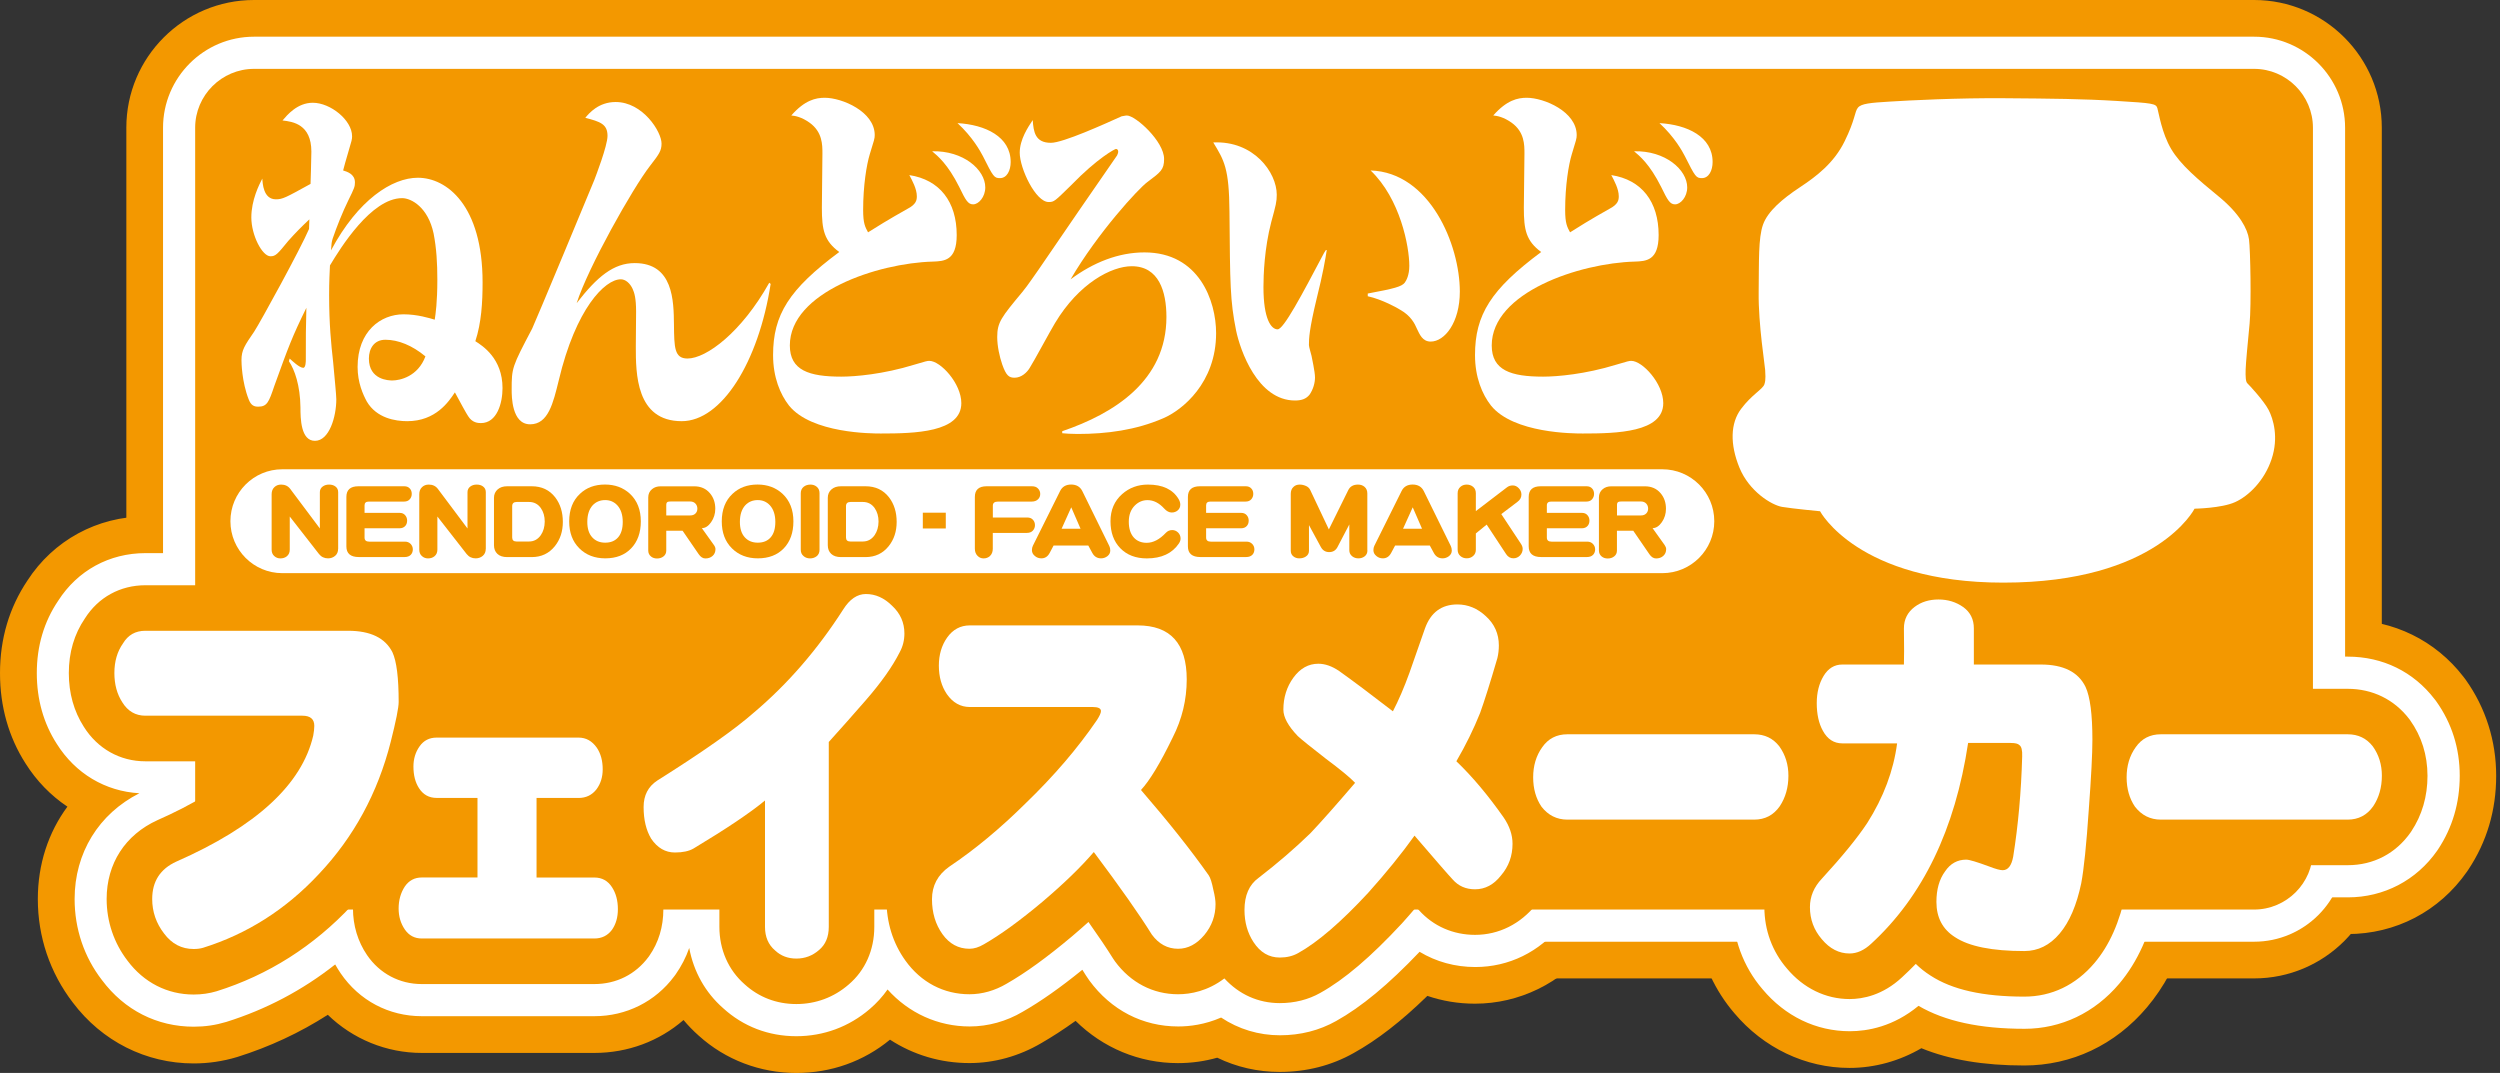 <svg width="233" height="100" viewBox="0 0 233 100" fill="none" xmlns="http://www.w3.org/2000/svg">
<rect x="0" y="0" width="233" height="100" fill="#333333" stroke="none"/>
<g clip-path="url(#clip0_3706_3047)">
<path d="M162.943 51.047C162.943 54.066 160.476 56.534 157.461 56.534H23.68C20.665 56.534 18.193 54.066 18.193 51.047V11.906C18.193 8.886 20.661 6.418 23.68 6.418H157.465C160.48 6.418 162.948 8.886 162.948 11.906V51.047H162.943Z" fill="#F39800"/>
<path d="M215.566 79.283C215.566 82.303 213.098 84.77 210.083 84.77H23.677C20.661 84.77 18.189 82.303 18.189 79.283V11.906C18.189 8.886 20.657 6.418 23.677 6.418H210.083C213.098 6.418 215.566 8.886 215.566 11.906V79.283Z" fill="#F39800"/>
<path d="M210.083 91.188H23.677C17.115 91.188 11.775 85.849 11.775 79.283V11.905C11.771 5.339 17.11 0 23.677 0H210.083C216.645 0 221.984 5.339 221.984 11.905V79.283C221.984 85.849 216.645 91.188 210.083 91.188ZM24.608 78.356H209.147V12.837H24.608V78.356Z" fill="#F39800"/>
<path d="M224.612 67.108C224.581 67.064 224.551 67.025 224.52 66.986C223.132 65.184 221.104 64.197 218.807 64.197H201.397C200.527 64.197 199.704 64.34 198.938 64.614C198.769 63.679 198.525 62.878 198.199 62.182C197.389 60.511 195.274 57.704 190.214 57.704H188.16C187.938 55.885 187.011 54.301 185.458 53.153C184.074 52.165 182.42 51.643 180.675 51.643C178.891 51.643 177.247 52.174 175.911 53.175C174.414 54.297 173.496 55.868 173.265 57.7H171.711C169.479 57.7 167.517 58.836 166.329 60.816C165.689 61.877 165.302 63.074 165.154 64.375C164.619 64.253 164.066 64.192 163.492 64.192H146.082C144.937 64.192 143.871 64.445 142.923 64.906C143.14 64.197 143.379 63.405 143.636 62.526C143.654 62.456 143.675 62.391 143.688 62.321C143.854 61.625 143.936 60.898 143.936 60.163C143.936 57.87 143.04 55.842 141.382 54.332C139.811 52.865 137.892 52.091 135.83 52.091C132.57 52.091 129.951 53.975 128.793 57.182C128.519 57.978 128.241 58.779 127.958 59.58C127.723 59.406 127.492 59.245 127.279 59.088C127.249 59.066 127.218 59.044 127.188 59.027C125.804 58.092 124.346 57.622 122.867 57.622C120.591 57.622 118.55 58.696 117.119 60.65C115.952 62.247 115.365 64.097 115.365 66.146C115.365 68.008 116.192 69.775 117.889 71.546C117.95 71.611 118.015 71.672 118.08 71.733C118.35 71.981 118.833 72.399 120.208 73.474C119.795 73.935 119.425 74.335 119.112 74.666C117.958 75.78 116.675 76.894 115.3 77.986C114.242 76.546 113.033 74.997 111.666 73.343C112.114 72.56 112.584 71.664 113.072 70.654C114.247 68.344 114.843 65.872 114.843 63.313C114.843 57.587 111.466 54.032 106.031 54.032H90.383C89.256 54.032 88.199 54.293 87.25 54.789C86.92 54.297 86.537 53.831 86.084 53.401C84.557 51.908 82.69 51.121 80.693 51.121C79.366 51.121 76.859 51.564 75.001 54.515C72.847 57.874 70.336 60.776 67.543 63.144C67.521 63.165 67.495 63.183 67.473 63.205C66.002 64.506 63.435 66.325 59.819 68.626C59.623 68.148 59.397 67.682 59.097 67.238C57.852 65.467 56.012 64.488 53.923 64.488H41.391C41.334 62.034 41.038 60.324 40.447 59.036C40.425 58.988 40.403 58.94 40.377 58.897C39.563 57.269 37.448 54.545 32.453 54.545H13.55C11.205 54.545 9.16 55.668 7.915 57.635C6.919 59.092 6.414 60.807 6.414 62.73C6.414 64.606 6.884 66.285 7.811 67.734C9.095 69.779 11.183 70.954 13.546 70.954H23.158C21.039 73.278 17.628 75.136 14.677 76.437C11.666 77.808 9.939 80.484 9.939 83.787C9.939 85.897 10.626 87.907 11.893 89.548C13.407 91.571 15.596 92.69 18.045 92.69C18.794 92.69 19.499 92.59 20.186 92.385C24.995 90.879 29.237 88.186 32.784 84.392C32.831 84.339 32.879 84.283 32.927 84.231C32.919 84.379 32.897 84.518 32.897 84.67C32.897 86.254 33.349 87.755 34.211 89.017C35.382 90.732 37.239 91.715 39.302 91.715H55.389C57.434 91.715 59.232 90.819 60.441 89.187C60.463 89.156 60.485 89.126 60.507 89.096C61.381 87.847 61.825 86.38 61.825 84.735C61.825 84.344 61.799 83.961 61.751 83.587C62.125 83.647 62.504 83.691 62.895 83.691C64.405 83.691 65.72 83.365 66.829 82.708C66.903 82.664 66.973 82.621 67.047 82.577V86.376C67.047 88.508 67.882 90.41 69.405 91.741C70.724 92.942 72.382 93.577 74.214 93.577C76.037 93.577 77.721 92.951 79.096 91.758C80.636 90.449 81.485 88.538 81.485 86.38V70.776C82.29 69.875 83.082 68.975 83.865 68.078C84.17 67.726 84.448 67.386 84.722 67.047C84.731 67.06 84.74 67.077 84.748 67.09C86.106 69.053 88.108 70.132 90.388 70.132H94.304C93.76 70.702 93.195 71.272 92.607 71.842C90.436 73.992 88.251 75.806 86.11 77.242C86.084 77.26 86.054 77.281 86.028 77.299C83.826 78.848 82.616 81.159 82.616 83.8C82.616 85.962 83.208 87.886 84.383 89.526C85.832 91.55 87.951 92.664 90.353 92.664C91.545 92.664 92.725 92.324 93.804 91.689C95.588 90.671 97.581 89.226 99.917 87.263C100.453 86.807 100.962 86.363 101.445 85.928C102.393 87.268 103.159 88.408 103.734 89.33C103.79 89.426 103.855 89.517 103.921 89.605C105.37 91.576 107.454 92.664 109.795 92.664C110.97 92.664 112.558 92.368 114.112 91.189C115.474 92.672 117.262 93.49 119.277 93.49C120.661 93.49 121.936 93.168 123.054 92.537C125.282 91.297 127.753 89.195 130.66 86.062C131.117 85.553 131.561 85.049 131.987 84.544C132.105 84.674 132.188 84.766 132.257 84.84C133.589 86.319 135.438 87.129 137.475 87.129C139.689 87.129 141.708 86.119 143.175 84.287C144.093 83.195 144.707 81.924 145.002 80.549C145.355 80.602 145.712 80.636 146.077 80.636H163.487C164.258 80.636 164.993 80.51 165.685 80.293C164.867 81.576 164.44 83.021 164.44 84.548C164.44 86.694 165.18 88.686 166.538 90.262C168.074 92.098 170.149 93.112 172.382 93.112C173.617 93.112 175.475 92.755 177.268 91.084C177.708 90.679 178.134 90.262 178.552 89.835C178.957 90.236 179.414 90.597 179.918 90.919C181.942 92.242 184.805 92.885 188.669 92.885C191.21 92.885 193.469 91.802 195.205 89.752C196.597 88.103 197.559 85.954 198.146 83.112C198.29 82.351 198.429 81.337 198.56 80.058C199.439 80.432 200.392 80.636 201.397 80.636H218.807C221.209 80.636 223.289 79.548 224.673 77.573C224.69 77.547 224.712 77.516 224.729 77.49C225.734 75.976 226.243 74.231 226.243 72.299C226.239 70.367 225.691 68.622 224.612 67.108ZM171.002 73.496C170.941 73.604 170.872 73.718 170.806 73.826C170.824 73.709 170.833 73.587 170.846 73.469C170.902 73.478 170.95 73.491 171.002 73.496Z" fill="#F39800"/>
<path d="M74.218 100C70.832 100 67.608 98.769 65.132 96.532C64.614 96.075 64.136 95.583 63.705 95.066C61.433 97.037 58.518 98.133 55.394 98.133H39.311C36.008 98.133 32.879 96.837 30.551 94.578C27.941 96.254 25.116 97.568 22.11 98.512C20.769 98.916 19.425 99.112 18.05 99.112C13.607 99.112 9.504 97.045 6.784 93.434C4.652 90.649 3.525 87.316 3.525 83.791C3.525 80.549 4.504 77.586 6.283 75.18C4.743 74.153 3.407 72.786 2.376 71.146C0.814 68.709 0 65.859 0 62.734C0 59.536 0.862 56.634 2.554 54.11C4.974 50.363 9.073 48.131 13.55 48.131H32.453C38.623 48.131 43.601 51.007 46.116 56.025C46.156 56.103 46.212 56.22 46.269 56.338C46.521 56.895 46.743 57.474 46.93 58.078H53.927C56.473 58.078 58.875 58.818 60.92 60.184C62.082 59.353 62.791 58.788 63.222 58.405C63.243 58.383 63.304 58.331 63.326 58.313C63.37 58.274 63.357 58.283 63.4 58.248C65.707 56.299 67.795 53.875 69.601 51.055C72.129 47.035 76.185 44.706 80.697 44.706C83.787 44.706 86.767 45.746 89.252 47.666C89.626 47.635 90.005 47.618 90.388 47.618H106.035C110.726 47.618 114.677 49.384 117.38 52.391C119.621 51.369 122.175 50.977 124.694 51.329C127.266 47.752 131.265 45.673 135.83 45.673C139.48 45.673 142.992 47.069 145.729 49.611C148.118 51.795 149.65 54.636 150.163 57.774H160.668C160.72 57.682 160.772 57.595 160.824 57.504C162.634 54.484 165.485 52.409 168.752 51.625C169.605 50.259 170.715 49.041 172.051 48.04C174.509 46.195 177.49 45.22 180.671 45.22C183.761 45.22 186.702 46.156 189.178 47.922C189.208 47.944 189.239 47.966 189.265 47.987C190.575 48.953 191.667 50.115 192.52 51.421C197.041 51.982 200.748 54.214 203.059 57.774H218.789C223.063 57.774 226.996 59.702 229.585 63.065C229.651 63.148 229.725 63.248 229.803 63.352C231.665 65.963 232.644 69.048 232.644 72.299C232.644 75.515 231.774 78.456 230.055 81.041L229.92 81.241C227.336 84.94 223.28 87.055 218.789 87.055H203.734C202.894 89.744 201.693 91.998 200.087 93.895C197.137 97.385 193.077 99.304 188.652 99.304C184.879 99.304 181.715 98.773 179.074 97.694C177.029 98.886 174.723 99.53 172.368 99.53C168.274 99.53 164.362 97.668 161.629 94.413C159.836 92.32 158.666 89.77 158.218 87.05H149.101C148.801 87.498 148.479 87.934 148.131 88.351C145.464 91.65 141.578 93.543 137.466 93.543C135.921 93.543 134.428 93.294 133.032 92.816C130.582 95.2 128.358 96.924 126.165 98.142C124.098 99.308 121.77 99.904 119.268 99.904C117.21 99.904 115.234 99.447 113.446 98.577C112.267 98.912 111.04 99.082 109.786 99.082C106.179 99.082 102.802 97.668 100.244 95.144C99.117 95.953 98.046 96.645 97.024 97.233C94.965 98.438 92.659 99.078 90.349 99.078C87.664 99.078 85.123 98.312 82.947 96.897C80.497 98.916 77.473 100 74.218 100ZM67.051 76.167C68.135 76.167 69.222 76.442 70.201 76.994C72.216 78.134 73.469 80.266 73.469 82.581V86.38C73.469 86.772 73.587 86.872 73.635 86.915C73.67 86.946 73.704 86.976 73.735 87.007C73.831 87.094 73.935 87.163 74.218 87.163C74.492 87.163 74.688 87.089 74.892 86.915C75.049 86.78 75.066 86.528 75.066 86.385V70.78C75.066 69.201 75.65 67.678 76.698 66.503C77.486 65.624 78.256 64.745 79.017 63.87C79.274 63.574 79.501 63.296 79.727 63.017C80.928 61.538 82.729 60.668 84.622 60.641C83.556 60.163 82.612 59.393 81.92 58.357C81.846 58.244 81.763 58.148 81.676 58.065C81.65 58.039 81.624 58.017 81.598 57.991C81.158 57.561 80.854 57.539 80.715 57.535C80.728 57.552 80.606 57.656 80.432 57.931C77.912 61.86 74.992 65.241 71.72 68.013C71.707 68.022 71.698 68.03 71.69 68.039C69.988 69.544 67.225 71.516 63.265 74.04C61.66 75.062 59.688 75.319 57.874 74.744C56.059 74.17 54.597 72.817 53.879 71.059C53.853 70.993 53.831 70.946 53.814 70.911H41.391C37.905 70.911 35.055 68.13 34.977 64.645C34.925 62.495 34.663 61.816 34.611 61.703C34.546 61.577 34.241 60.968 32.457 60.968H13.55C13.455 60.968 13.411 60.981 13.407 60.985C13.407 60.985 13.381 61.007 13.337 61.077C13.298 61.138 13.259 61.198 13.215 61.259C13.05 61.499 12.832 61.916 12.832 62.739C12.832 63.583 13.05 64.018 13.211 64.27C13.381 64.545 13.441 64.545 13.546 64.545H23.158C25.7 64.545 28.001 66.046 29.028 68.37C30.055 70.693 29.616 73.404 27.906 75.284C25.534 77.886 21.957 80.253 17.266 82.32C16.614 82.616 16.357 83.012 16.357 83.795C16.357 84.478 16.57 85.114 16.975 85.64C16.992 85.666 17.014 85.688 17.032 85.714C17.423 86.237 17.762 86.284 18.045 86.284C18.206 86.284 18.285 86.267 18.332 86.254C21.983 85.109 25.273 83.025 28.041 80.079C28.119 79.988 28.197 79.901 28.28 79.818C30.129 77.877 32.997 77.29 35.464 78.352C37.927 79.413 39.476 81.894 39.337 84.574C39.333 84.657 39.328 84.74 39.319 84.822C39.333 85.005 39.376 85.17 39.45 85.31H55.32C55.359 85.218 55.407 85.053 55.407 84.748C55.407 84.644 55.398 84.535 55.385 84.418C55.128 82.403 55.837 80.384 57.304 78.978C58.766 77.573 60.807 76.942 62.813 77.277C62.856 77.286 62.9 77.29 62.948 77.294C63.374 77.294 63.548 77.207 63.548 77.207L63.714 77.107C64.745 76.476 65.898 76.167 67.051 76.167ZM114.112 84.774C115.852 84.774 117.584 85.479 118.842 86.854C119.046 87.076 119.142 87.076 119.281 87.076C119.547 87.076 119.76 87.033 119.908 86.95C121.535 86.045 123.546 84.296 125.926 81.737C126.335 81.28 126.731 80.832 127.114 80.384C128.315 78.974 130.064 78.156 131.918 78.134C131.944 78.134 131.97 78.134 131.996 78.134C133.819 78.134 135.555 78.909 136.774 80.266L136.965 80.475C136.987 80.497 137.009 80.523 137.031 80.545C137.109 80.632 137.209 80.715 137.483 80.715C137.596 80.715 137.827 80.715 138.175 80.279C138.205 80.24 138.24 80.201 138.271 80.162C138.506 79.883 138.658 79.566 138.736 79.2C139.446 75.902 142.592 73.713 145.929 74.201C145.986 74.209 146.042 74.218 146.099 74.222H163.492C163.544 74.222 163.635 74.218 163.766 74.174C163.975 74.109 164.183 74.057 164.392 74.013C164.384 73.67 164.401 73.317 164.449 72.965L164.475 72.717C164.553 72.046 164.74 71.398 165.015 70.793C164.588 70.785 164.162 70.732 163.74 70.637C163.666 70.619 163.583 70.611 163.487 70.611H146.077C145.934 70.611 145.816 70.632 145.725 70.676C143.427 71.794 140.686 71.442 138.745 69.779C136.804 68.117 136.034 65.463 136.783 63.022C136.987 62.352 137.209 61.612 137.453 60.789C137.496 60.594 137.518 60.38 137.518 60.158C137.518 59.684 137.387 59.371 137.061 59.079C137.039 59.062 137.018 59.04 137 59.023C136.513 58.566 136.117 58.509 135.83 58.509C135.473 58.509 135.138 58.509 134.833 59.358C134.581 60.084 134.298 60.898 134.015 61.708C133.345 63.622 131.805 65.106 129.868 65.711C127.927 66.316 125.821 65.968 124.181 64.771L123.546 64.314C123.428 64.236 123.102 64.04 122.862 64.04C122.758 64.04 122.588 64.04 122.297 64.44C121.94 64.928 121.779 65.459 121.779 66.146C121.788 66.146 121.914 66.468 122.471 67.06C122.632 67.203 123.067 67.573 124.168 68.435C125.565 69.531 126.448 71.159 126.6 72.93C126.757 74.701 126.169 76.454 124.982 77.777C124.525 78.287 124.12 78.726 123.772 79.096C123.707 79.161 123.641 79.231 123.576 79.292C122.301 80.527 120.856 81.785 119.281 83.029C117.915 84.113 116.17 84.592 114.442 84.357C112.715 84.126 111.157 83.199 110.126 81.794C109.125 80.432 107.981 78.97 106.719 77.438C105.017 75.38 104.774 72.482 106.101 70.162C106.471 69.514 106.875 68.739 107.297 67.865C107.315 67.826 107.337 67.787 107.354 67.752C108.068 66.35 108.429 64.858 108.429 63.322C108.429 60.459 107.21 60.459 106.031 60.459H90.383C90.314 60.459 90.257 60.467 90.235 60.48C89.317 60.964 88.329 61.198 87.355 61.216C88.443 61.703 89.387 62.491 90.066 63.509C90.07 63.513 90.07 63.518 90.074 63.522C90.235 63.731 90.305 63.731 90.388 63.731H94.304C96.871 63.731 99.186 65.258 100.2 67.617C101.214 69.975 100.727 72.708 98.96 74.566C98.359 75.201 97.724 75.841 97.067 76.476C94.665 78.852 92.163 80.928 89.687 82.59C89.156 82.964 89.039 83.356 89.039 83.817C89.039 84.892 89.365 85.471 89.609 85.814C89.931 86.267 90.17 86.267 90.362 86.267C90.37 86.267 90.44 86.245 90.544 86.184C90.57 86.171 90.597 86.154 90.623 86.136C92.072 85.31 93.76 84.074 95.796 82.368C96.258 81.977 96.719 81.572 97.154 81.18C98.516 79.953 100.335 79.366 102.158 79.57C103.982 79.77 105.631 80.745 106.688 82.237C107.685 83.647 108.511 84.874 109.147 85.893C109.438 86.267 109.656 86.267 109.799 86.267C109.952 86.267 110.074 86.219 110.23 86.102C111.383 85.205 112.75 84.774 114.112 84.774ZM172.103 80.097C172.142 81.359 171.812 82.629 171.102 83.743C170.933 84.004 170.859 84.257 170.859 84.552C170.859 85.149 171.041 85.662 171.402 86.08C171.424 86.106 171.442 86.128 171.463 86.154C171.92 86.702 172.268 86.702 172.382 86.702C172.499 86.702 172.686 86.589 172.886 86.402C173.274 86.045 173.609 85.719 173.931 85.384C175.119 84.152 176.755 83.443 178.469 83.421C180.171 83.365 181.833 84.065 183.056 85.266C183.143 85.349 183.247 85.431 183.369 85.51C183.852 85.823 185.214 86.467 188.669 86.467C189.139 86.467 189.665 86.363 190.305 85.606C190.984 84.8 191.489 83.573 191.854 81.855C191.928 81.454 192.041 80.71 192.176 79.4C192.385 77.373 193.542 75.567 195.296 74.531C197.05 73.496 199.195 73.352 201.07 74.153C201.179 74.201 201.279 74.218 201.397 74.218H218.807C219.09 74.218 219.22 74.17 219.412 73.896C219.573 73.652 219.825 73.174 219.825 72.299C219.825 71.707 219.69 71.255 219.39 70.832C219.29 70.706 219.151 70.606 218.807 70.606H201.397C201.275 70.606 201.175 70.619 201.084 70.654C199.312 71.281 197.354 71.102 195.727 70.162C194.099 69.222 192.968 67.612 192.629 65.763C192.533 65.228 192.429 64.975 192.389 64.893C192.302 64.71 192.011 64.109 190.218 64.109H188.164C184.922 64.109 182.19 61.69 181.794 58.474C181.789 58.44 181.763 58.396 181.689 58.335C181.119 57.961 180.205 57.974 179.77 58.3C179.653 58.387 179.648 58.409 179.64 58.496C179.235 61.703 176.507 64.109 173.274 64.109H171.838C171.838 64.109 171.838 64.114 171.833 64.114C171.677 64.375 171.581 64.693 171.533 65.089C171.455 65.776 171.268 66.438 170.985 67.051C171.246 67.055 171.511 67.077 171.772 67.116C171.838 67.125 171.933 67.142 172.02 67.156C174.022 67.478 175.763 68.726 176.702 70.532C177.69 72.434 177.664 74.701 176.633 76.576C176.55 76.724 176.463 76.872 176.372 77.02C175.423 78.652 173.848 79.731 172.103 80.097Z" fill="#F39800"/>
<path d="M215.566 79.283C215.566 82.303 213.098 84.77 210.083 84.77H23.677C20.661 84.77 18.189 82.303 18.189 79.283V11.905C18.189 8.885 20.657 6.418 23.677 6.418H210.083C213.098 6.418 215.566 8.885 215.566 11.905V79.283Z" fill="#F39800"/>
<path d="M210.082 87.768H23.676C18.998 87.768 15.195 83.961 15.195 79.287V11.905C15.195 7.228 18.998 3.42 23.676 3.42H210.082C214.756 3.42 218.563 7.228 218.563 11.905V79.283C218.559 83.961 214.756 87.768 210.082 87.768ZM23.676 9.412C22.301 9.412 21.187 10.53 21.187 11.905V79.283C21.187 80.658 22.305 81.776 23.676 81.776H210.082C211.457 81.776 212.571 80.658 212.571 79.283V11.905C212.571 10.53 211.453 9.412 210.082 9.412H23.676Z" fill="white"/>
<path d="M224.612 67.108C224.581 67.064 224.551 67.025 224.52 66.986C223.132 65.184 221.104 64.197 218.807 64.197H201.397C200.527 64.197 199.704 64.34 198.938 64.614C198.769 63.679 198.525 62.878 198.199 62.182C197.389 60.511 195.274 57.704 190.214 57.704H188.16C187.938 55.885 187.011 54.301 185.458 53.153C184.074 52.165 182.42 51.643 180.675 51.643C178.891 51.643 177.247 52.174 175.911 53.175C174.414 54.297 173.496 55.868 173.265 57.7H171.711C169.479 57.7 167.517 58.836 166.329 60.816C165.689 61.877 165.302 63.074 165.154 64.375C164.619 64.253 164.066 64.192 163.492 64.192H146.082C144.937 64.192 143.871 64.445 142.923 64.906C143.14 64.197 143.379 63.405 143.636 62.526C143.654 62.456 143.675 62.391 143.688 62.321C143.854 61.625 143.936 60.898 143.936 60.163C143.936 57.87 143.04 55.842 141.382 54.332C139.811 52.865 137.892 52.091 135.83 52.091C132.57 52.091 129.951 53.975 128.793 57.182C128.519 57.978 128.241 58.779 127.958 59.58C127.723 59.406 127.492 59.245 127.279 59.088C127.249 59.066 127.218 59.044 127.188 59.027C125.804 58.092 124.346 57.622 122.867 57.622C120.591 57.622 118.55 58.696 117.119 60.65C115.952 62.247 115.365 64.097 115.365 66.146C115.365 68.008 116.192 69.775 117.889 71.546C117.95 71.611 118.015 71.672 118.08 71.733C118.35 71.981 118.833 72.399 120.208 73.474C119.795 73.935 119.425 74.335 119.112 74.666C117.958 75.78 116.675 76.894 115.3 77.986C114.242 76.546 113.033 74.997 111.666 73.343C112.114 72.56 112.584 71.664 113.072 70.654C114.247 68.344 114.843 65.872 114.843 63.313C114.843 57.587 111.466 54.032 106.031 54.032H90.383C89.256 54.032 88.199 54.293 87.25 54.789C86.92 54.297 86.537 53.831 86.084 53.401C84.557 51.908 82.69 51.121 80.693 51.121C79.366 51.121 76.859 51.564 75.001 54.515C72.847 57.874 70.336 60.776 67.543 63.144C67.521 63.165 67.495 63.183 67.473 63.205C66.002 64.506 63.435 66.325 59.819 68.626C59.623 68.148 59.397 67.682 59.097 67.238C57.852 65.467 56.012 64.488 53.923 64.488H41.391C41.334 62.034 41.038 60.324 40.447 59.036C40.425 58.988 40.403 58.94 40.377 58.897C39.563 57.269 37.448 54.545 32.453 54.545H13.55C11.205 54.545 9.16 55.668 7.915 57.635C6.919 59.092 6.414 60.807 6.414 62.73C6.414 64.606 6.884 66.285 7.811 67.734C9.095 69.779 11.183 70.954 13.546 70.954H23.158C21.039 73.278 17.628 75.136 14.677 76.437C11.666 77.808 9.939 80.484 9.939 83.787C9.939 85.897 10.626 87.907 11.893 89.548C13.407 91.571 15.596 92.69 18.045 92.69C18.794 92.69 19.499 92.59 20.186 92.385C24.995 90.879 29.237 88.186 32.784 84.392C32.831 84.339 32.879 84.283 32.927 84.231C32.919 84.379 32.897 84.518 32.897 84.67C32.897 86.254 33.349 87.755 34.211 89.017C35.382 90.732 37.239 91.715 39.302 91.715H55.389C57.434 91.715 59.232 90.819 60.441 89.187C60.463 89.156 60.485 89.126 60.507 89.096C61.381 87.847 61.825 86.38 61.825 84.735C61.825 84.344 61.799 83.961 61.751 83.587C62.125 83.647 62.504 83.691 62.895 83.691C64.405 83.691 65.72 83.365 66.829 82.708C66.903 82.664 66.973 82.621 67.047 82.577V86.376C67.047 88.508 67.882 90.41 69.405 91.741C70.724 92.942 72.382 93.577 74.214 93.577C76.037 93.577 77.721 92.951 79.096 91.758C80.636 90.449 81.485 88.538 81.485 86.38V70.776C82.29 69.875 83.082 68.975 83.865 68.078C84.17 67.726 84.448 67.386 84.722 67.047C84.731 67.06 84.74 67.077 84.748 67.09C86.106 69.053 88.108 70.132 90.388 70.132H94.304C93.76 70.702 93.195 71.272 92.607 71.842C90.436 73.992 88.251 75.806 86.11 77.242C86.084 77.26 86.054 77.281 86.028 77.299C83.826 78.848 82.616 81.159 82.616 83.8C82.616 85.962 83.208 87.886 84.383 89.526C85.832 91.55 87.951 92.664 90.353 92.664C91.545 92.664 92.725 92.324 93.804 91.689C95.588 90.671 97.581 89.226 99.917 87.263C100.453 86.807 100.962 86.363 101.445 85.928C102.393 87.268 103.159 88.408 103.734 89.33C103.79 89.426 103.855 89.517 103.921 89.605C105.37 91.576 107.454 92.664 109.795 92.664C110.97 92.664 112.558 92.368 114.112 91.189C115.474 92.672 117.262 93.49 119.277 93.49C120.661 93.49 121.936 93.168 123.054 92.537C125.282 91.297 127.753 89.195 130.66 86.062C131.117 85.553 131.561 85.049 131.987 84.544C132.105 84.674 132.188 84.766 132.257 84.84C133.589 86.319 135.438 87.129 137.475 87.129C139.689 87.129 141.708 86.119 143.175 84.287C144.093 83.195 144.707 81.924 145.002 80.549C145.355 80.602 145.712 80.636 146.077 80.636H163.487C164.258 80.636 164.993 80.51 165.685 80.293C164.867 81.576 164.44 83.021 164.44 84.548C164.44 86.694 165.18 88.686 166.538 90.262C168.074 92.098 170.149 93.112 172.382 93.112C173.617 93.112 175.475 92.755 177.268 91.084C177.708 90.679 178.134 90.262 178.552 89.835C178.957 90.236 179.414 90.597 179.918 90.919C181.942 92.242 184.805 92.885 188.669 92.885C191.21 92.885 193.469 91.802 195.205 89.752C196.597 88.103 197.559 85.954 198.146 83.112C198.29 82.351 198.429 81.337 198.56 80.058C199.439 80.432 200.392 80.636 201.397 80.636H218.807C221.209 80.636 223.289 79.548 224.673 77.573C224.69 77.547 224.712 77.516 224.729 77.49C225.734 75.976 226.243 74.231 226.243 72.299C226.239 70.367 225.691 68.622 224.612 67.108ZM171.002 73.496C170.941 73.604 170.872 73.718 170.806 73.826C170.824 73.709 170.833 73.587 170.846 73.469C170.902 73.478 170.95 73.491 171.002 73.496Z" fill="#F39800"/>
<path d="M74.219 96.575C71.629 96.575 69.267 95.67 67.391 93.956C65.738 92.507 64.645 90.557 64.236 88.351C63.932 89.226 63.505 90.048 62.966 90.819L62.844 90.984C61.09 93.347 58.371 94.709 55.399 94.709H39.312C36.239 94.709 33.481 93.251 31.744 90.705C31.566 90.44 31.396 90.166 31.24 89.887C28.202 92.285 24.799 94.082 21.088 95.244C20.091 95.544 19.108 95.688 18.055 95.688C14.635 95.688 11.597 94.147 9.504 91.345C7.842 89.195 6.954 86.567 6.954 83.787C6.954 79.496 9.2 75.85 12.99 73.931C9.813 73.752 7.028 72.094 5.288 69.323C4.061 67.417 3.43 65.189 3.43 62.73C3.43 60.215 4.1 57.944 5.423 55.99C7.228 53.17 10.192 51.551 13.56 51.551H32.462C39.316 51.551 42.162 55.75 43.067 57.556C43.097 57.617 43.136 57.7 43.176 57.778C43.663 58.844 43.989 60.041 44.185 61.499H53.941C56.547 61.499 58.958 62.569 60.725 64.479C62.909 63.022 64.511 61.847 65.507 60.963C65.516 60.955 65.564 60.911 65.577 60.903C68.201 58.683 70.511 56.007 72.504 52.9C74.41 49.872 77.408 48.127 80.715 48.127C83.513 48.127 86.102 49.21 88.2 51.26C88.208 51.264 88.213 51.273 88.217 51.277C88.922 51.12 89.653 51.038 90.406 51.038H106.054C110.823 51.038 114.539 53.288 116.445 57.012C118.251 55.459 120.47 54.628 122.889 54.628C124.077 54.628 125.243 54.837 126.375 55.25C128.133 51.416 131.679 49.097 135.848 49.097C138.681 49.097 141.309 50.15 143.441 52.143C145.691 54.188 146.948 57.047 146.948 60.163C146.948 60.511 146.935 60.855 146.905 61.198H162.853C163.101 60.524 163.41 59.88 163.775 59.271C165.363 56.621 168.031 54.963 171.007 54.728C171.669 53.183 172.73 51.821 174.123 50.777C175.981 49.38 178.252 48.645 180.689 48.645C183.061 48.645 185.315 49.358 187.212 50.712C188.665 51.786 189.758 53.153 190.432 54.706C197.229 54.789 200.018 59.036 200.906 60.872C200.958 60.981 201.006 61.094 201.054 61.203C201.171 61.198 201.289 61.198 201.406 61.198H218.816C222.067 61.198 224.939 62.604 226.901 65.158C226.949 65.219 227.001 65.289 227.054 65.358C228.511 67.399 229.247 69.736 229.247 72.303C229.247 74.831 228.568 77.138 227.232 79.152L227.141 79.287C225.209 82.05 222.176 83.634 218.821 83.634H201.411C201.311 83.634 201.21 83.634 201.11 83.63C201.106 83.647 201.106 83.66 201.102 83.678C200.405 87.041 199.231 89.648 197.507 91.689C195.219 94.395 192.086 95.884 188.687 95.884C184.518 95.884 181.277 95.183 178.805 93.743C176.468 95.683 174.058 96.11 172.4 96.11C169.262 96.11 166.373 94.717 164.258 92.185C162.47 90.105 161.465 87.381 161.465 84.548C161.465 84.239 161.478 83.935 161.504 83.63H147.135C146.709 84.552 146.161 85.418 145.491 86.215C143.489 88.717 140.634 90.127 137.497 90.127C135.617 90.127 133.842 89.635 132.306 88.708C129.416 91.75 126.875 93.851 124.53 95.157C122.968 96.036 121.201 96.488 119.295 96.488C117.311 96.488 115.427 95.914 113.808 94.835C112.289 95.496 110.871 95.666 109.813 95.666C106.497 95.666 103.556 94.147 101.528 91.384C101.411 91.223 101.306 91.071 101.21 90.914C101.106 90.745 100.993 90.566 100.875 90.383C98.813 92.054 96.99 93.338 95.314 94.295C93.809 95.187 92.09 95.666 90.375 95.666C87.425 95.666 84.697 94.421 82.721 92.22C82.251 92.89 81.694 93.503 81.055 94.047C79.136 95.692 76.769 96.575 74.219 96.575ZM67.052 79.588C67.561 79.588 68.066 79.718 68.523 79.975C69.463 80.506 70.046 81.502 70.046 82.586V86.384C70.046 87.655 70.507 88.73 71.377 89.496C72.191 90.235 73.131 90.592 74.214 90.592C75.32 90.592 76.303 90.227 77.134 89.504C78.026 88.743 78.487 87.672 78.487 86.389V70.785C78.487 70.049 78.757 69.335 79.249 68.787C80.045 67.895 80.828 67.007 81.603 66.12C81.882 65.798 82.134 65.489 82.382 65.184C82.982 64.445 83.892 64.027 84.853 64.075C85.802 64.118 86.681 64.606 87.212 65.393C87.229 65.415 87.242 65.441 87.26 65.467C87.839 66.263 88.822 67.147 90.388 67.147H94.305C95.501 67.147 96.585 67.86 97.055 68.961C97.529 70.062 97.299 71.337 96.476 72.203C95.906 72.804 95.31 73.409 94.688 74.009C92.412 76.263 90.079 78.199 87.778 79.74C86.35 80.745 85.611 82.146 85.611 83.808C85.611 85.353 86.007 86.659 86.816 87.794C87.699 89.026 88.922 89.678 90.349 89.678C90.998 89.678 91.646 89.491 92.277 89.117C93.939 88.164 95.797 86.82 97.99 84.975C98.491 84.548 98.978 84.122 99.439 83.708C100.075 83.134 100.919 82.86 101.776 82.956C102.625 83.051 103.395 83.504 103.891 84.2C104.874 85.588 105.675 86.78 106.28 87.755L106.341 87.847C107.215 89.039 108.412 89.674 109.796 89.674C110.701 89.674 111.545 89.382 112.298 88.808C113.529 87.873 115.27 88.025 116.319 89.165C117.128 90.048 118.124 90.496 119.278 90.496C120.139 90.496 120.918 90.305 121.588 89.931C123.546 88.839 125.792 86.911 128.468 84.026C128.877 83.569 129.303 83.086 129.717 82.603C130.278 81.946 131.092 81.563 131.958 81.55C132.819 81.567 133.646 81.902 134.225 82.546L134.455 82.803C135.256 83.686 136.287 84.139 137.48 84.139C138.781 84.139 139.942 83.543 140.843 82.42C141.483 81.659 141.883 80.836 142.079 79.922C142.41 78.382 143.881 77.364 145.438 77.59C145.699 77.629 145.904 77.647 146.082 77.647H163.492C163.932 77.647 164.358 77.582 164.793 77.442C165.99 77.068 167.304 77.477 168.07 78.478C168.836 79.474 168.897 80.849 168.218 81.907C167.7 82.716 167.439 83.608 167.439 84.552C167.439 85.971 167.913 87.272 168.81 88.312C169.806 89.509 171.033 90.122 172.382 90.122C173.401 90.122 174.358 89.713 175.224 88.9C175.637 88.517 176.024 88.142 176.394 87.759C176.951 87.185 177.713 86.854 178.513 86.846C179.332 86.854 180.084 87.146 180.654 87.707C180.911 87.96 181.207 88.195 181.529 88.399C183.061 89.396 185.454 89.896 188.67 89.896C190.323 89.896 191.755 89.2 192.917 87.825C193.978 86.567 194.731 84.827 195.214 82.507C195.332 81.889 195.458 80.95 195.58 79.757C195.675 78.813 196.219 77.969 197.037 77.486C197.856 76.998 198.856 76.938 199.731 77.307C200.262 77.534 200.823 77.647 201.398 77.647H218.808C220.222 77.647 221.401 77.029 222.219 75.863C222.92 74.81 223.25 73.656 223.25 72.308C223.25 70.993 222.902 69.862 222.18 68.853C221.336 67.756 220.178 67.195 218.812 67.195H201.402C200.893 67.195 200.401 67.277 199.944 67.438C199.117 67.73 198.204 67.647 197.442 67.208C196.681 66.768 196.154 66.02 195.997 65.154C195.871 64.462 195.706 63.905 195.493 63.452C194.614 61.638 192.834 60.698 190.219 60.698H188.165C186.651 60.698 185.376 59.571 185.193 58.065C185.067 57.051 184.562 56.207 183.683 55.559C182.852 54.967 181.799 54.636 180.68 54.636C179.553 54.636 178.527 54.958 177.713 55.572C176.864 56.207 176.373 57.051 176.242 58.078C176.055 59.575 174.78 60.698 173.27 60.698H171.717C170.546 60.698 169.545 61.29 168.901 62.365C168.492 63.043 168.235 63.835 168.135 64.719C168.04 65.567 167.591 66.329 166.895 66.825C166.199 67.317 165.333 67.495 164.498 67.308C164.176 67.234 163.84 67.199 163.492 67.199H146.082C145.417 67.199 144.794 67.338 144.233 67.608C143.158 68.13 141.883 67.965 140.974 67.19C140.069 66.416 139.707 65.176 140.06 64.035C140.273 63.335 140.508 62.556 140.761 61.694L140.778 61.629C140.887 61.168 140.943 60.676 140.943 60.171C140.943 58.727 140.412 57.508 139.368 56.56C138.319 55.581 137.14 55.098 135.83 55.098C133.833 55.098 132.336 56.203 131.614 58.209C131.353 58.975 131.07 59.78 130.787 60.585C130.474 61.477 129.756 62.169 128.851 62.452C127.946 62.734 126.962 62.569 126.196 62.012L125.539 61.538C124.621 60.92 123.755 60.624 122.867 60.624C121.205 60.624 120.139 61.603 119.539 62.425C118.747 63.513 118.359 64.732 118.359 66.155C118.359 66.825 118.533 67.9 120.048 69.484L120.113 69.544C120.422 69.827 121.057 70.349 122.054 71.128C122.706 71.642 123.116 72.399 123.19 73.226C123.263 74.052 122.989 74.871 122.432 75.488C121.997 75.972 121.614 76.389 121.284 76.737C121.253 76.768 121.223 76.798 121.192 76.829C119.996 77.986 118.638 79.165 117.154 80.345C116.514 80.849 115.696 81.067 114.896 80.963C114.091 80.854 113.364 80.423 112.881 79.766C111.845 78.356 110.657 76.837 109.352 75.258C108.56 74.296 108.443 72.943 109.065 71.864C109.474 71.146 109.918 70.302 110.375 69.357C111.362 67.417 111.845 65.406 111.845 63.322C111.845 60.972 111.088 57.034 106.027 57.034H90.38C89.745 57.034 89.161 57.173 88.639 57.447C87.286 58.157 85.611 57.735 84.758 56.46C84.536 56.129 84.296 55.842 84.022 55.585C83.017 54.602 81.903 54.123 80.685 54.123C79.819 54.123 78.566 54.471 77.53 56.12C75.202 59.754 72.495 62.882 69.467 65.441C67.848 66.873 65.224 68.739 61.421 71.163C60.673 71.642 59.75 71.759 58.906 71.494C58.062 71.224 57.379 70.593 57.039 69.775C56.896 69.423 56.756 69.153 56.608 68.931C55.951 67.995 55.038 67.499 53.915 67.499H41.392C39.764 67.499 38.437 66.203 38.398 64.575C38.35 62.582 38.132 61.185 37.723 60.293C37.088 59.023 35.674 57.556 32.454 57.556H13.551C12.241 57.556 11.14 58.157 10.448 59.253C10.431 59.284 10.414 59.31 10.392 59.34C9.731 60.306 9.413 61.42 9.413 62.748C9.413 64.04 9.722 65.176 10.335 66.133C11.088 67.334 12.224 67.978 13.551 67.978H23.163C24.347 67.978 25.422 68.678 25.9 69.762C26.379 70.846 26.175 72.112 25.374 72.991C23.329 75.236 20.135 77.325 15.883 79.2C13.964 80.07 12.933 81.672 12.933 83.808C12.933 85.253 13.394 86.615 14.265 87.742C15.239 89.047 16.541 89.718 18.046 89.718C18.507 89.718 18.925 89.661 19.321 89.539C23.599 88.199 27.402 85.784 30.596 82.372C30.643 82.316 30.7 82.251 30.761 82.19C31.622 81.284 32.958 81.006 34.112 81.507C35.26 82.002 35.983 83.16 35.917 84.409C35.913 84.509 35.904 84.609 35.896 84.709C35.891 85.671 36.165 86.589 36.688 87.35C37.301 88.247 38.228 88.743 39.307 88.743H55.394C56.5 88.743 57.392 88.299 58.04 87.424C58.58 86.654 58.836 85.793 58.836 84.761C58.836 84.509 58.819 84.261 58.784 83.996C58.662 83.056 58.997 82.116 59.681 81.459C60.364 80.802 61.317 80.506 62.252 80.662C62.518 80.706 62.722 80.728 62.901 80.728C63.862 80.728 64.672 80.536 65.302 80.162L65.498 80.044C65.977 79.731 66.517 79.588 67.052 79.588ZM84.479 71.916V74.731C85.406 74.109 86.346 73.404 87.295 72.625C86.451 72.342 85.65 71.938 84.91 71.429C84.766 71.594 84.627 71.755 84.479 71.916ZM170.807 76.824C170.476 76.824 170.141 76.772 169.815 76.655C168.462 76.18 167.635 74.81 167.844 73.387L167.874 73.117C167.97 72.316 168.383 71.585 169.027 71.094C169.667 70.602 170.481 70.389 171.281 70.506C171.321 70.51 171.399 70.523 171.455 70.537C172.4 70.68 173.222 71.263 173.666 72.116C174.127 73.004 174.114 74.061 173.636 74.936C173.579 75.04 173.514 75.145 173.453 75.249L173.401 75.332C172.848 76.276 171.847 76.824 170.807 76.824Z" fill="white"/>
<path d="M215.566 79.283C215.566 82.303 213.098 84.77 210.083 84.77H23.677C20.661 84.77 18.189 82.303 18.189 79.283V74V69.296V11.906C18.189 8.886 20.657 6.418 23.677 6.418H210.083C213.098 6.418 215.566 8.886 215.566 11.906V79.283Z" fill="#F39800"/>
<path d="M224.612 67.108C224.581 67.064 224.551 67.025 224.52 66.986C223.132 65.184 221.104 64.197 218.807 64.197H201.397C200.527 64.197 199.704 64.34 198.938 64.614C198.769 63.679 198.525 62.878 198.199 62.182C197.389 60.511 195.274 57.704 190.214 57.704H188.16C187.938 55.885 187.011 54.301 185.458 53.153C184.074 52.165 182.42 51.643 180.675 51.643C178.891 51.643 177.247 52.174 175.911 53.175C174.414 54.297 173.496 55.868 173.265 57.7H171.711C169.479 57.7 167.517 58.836 166.329 60.816C165.689 61.877 165.302 63.074 165.154 64.375C164.619 64.253 164.066 64.192 163.492 64.192H146.082C144.937 64.192 143.871 64.445 142.923 64.906C143.14 64.197 143.379 63.405 143.636 62.526C143.654 62.456 143.675 62.391 143.688 62.321C143.854 61.625 143.936 60.898 143.936 60.163C143.936 57.87 143.04 55.842 141.382 54.332C139.811 52.865 137.892 52.091 135.83 52.091C132.57 52.091 129.951 53.975 128.793 57.182C128.519 57.978 128.241 58.779 127.958 59.58C127.723 59.406 127.492 59.245 127.279 59.088C127.249 59.066 127.218 59.044 127.188 59.027C125.804 58.092 124.346 57.622 122.867 57.622C120.591 57.622 118.55 58.696 117.119 60.65C115.952 62.247 115.365 64.097 115.365 66.146C115.365 68.008 116.192 69.775 117.889 71.546C117.95 71.611 118.015 71.672 118.08 71.733C118.35 71.981 118.833 72.399 120.208 73.474C119.795 73.935 119.425 74.335 119.112 74.666C117.958 75.78 116.675 76.894 115.3 77.986C114.242 76.546 113.033 74.997 111.666 73.343C112.114 72.56 112.584 71.664 113.072 70.654C114.247 68.344 114.843 65.872 114.843 63.313C114.843 57.587 111.466 54.032 106.031 54.032H90.383C89.256 54.032 88.199 54.293 87.25 54.789C86.92 54.297 86.537 53.831 86.084 53.401C84.557 51.908 82.69 51.121 80.693 51.121C79.366 51.121 76.859 51.564 75.001 54.515C72.847 57.874 70.336 60.776 67.543 63.144C67.521 63.165 67.495 63.183 67.473 63.205C66.002 64.506 63.435 66.325 59.819 68.626C59.623 68.148 59.397 67.682 59.097 67.238C57.852 65.467 56.012 64.488 53.923 64.488H41.391C41.334 62.034 41.038 60.324 40.447 59.036C40.425 58.988 40.403 58.94 40.377 58.897C39.563 57.269 37.448 54.545 32.453 54.545H13.55C11.205 54.545 9.16 55.668 7.915 57.635C6.919 59.092 6.414 60.807 6.414 62.73C6.414 64.606 6.884 66.285 7.811 67.734C9.095 69.779 11.183 70.954 13.546 70.954H23.158C21.039 73.278 17.628 75.136 14.677 76.437C11.666 77.808 9.939 80.484 9.939 83.787C9.939 85.897 10.626 87.907 11.893 89.548C13.407 91.571 15.596 92.69 18.045 92.69C18.794 92.69 19.499 92.59 20.186 92.385C24.995 90.879 29.237 88.186 32.784 84.392C32.831 84.339 32.879 84.283 32.927 84.231C32.919 84.379 32.897 84.518 32.897 84.67C32.897 86.254 33.349 87.755 34.211 89.017C35.382 90.732 37.239 91.715 39.302 91.715H55.389C57.434 91.715 59.232 90.819 60.441 89.187C60.463 89.156 60.485 89.126 60.507 89.096C61.381 87.847 61.825 86.38 61.825 84.735C61.825 84.344 61.799 83.961 61.751 83.587C62.125 83.647 62.504 83.691 62.895 83.691C64.405 83.691 65.72 83.365 66.829 82.708C66.903 82.664 66.973 82.621 67.047 82.577V86.376C67.047 88.508 67.882 90.41 69.405 91.741C70.724 92.942 72.382 93.577 74.214 93.577C76.037 93.577 77.721 92.951 79.096 91.758C80.636 90.449 81.485 88.538 81.485 86.38V70.776C82.29 69.875 83.082 68.975 83.865 68.078C84.17 67.726 84.448 67.386 84.722 67.047C84.731 67.06 84.74 67.077 84.748 67.09C86.106 69.053 88.108 70.132 90.388 70.132H94.304C93.76 70.702 93.195 71.272 92.607 71.842C90.436 73.992 88.251 75.806 86.11 77.242C86.084 77.26 86.054 77.281 86.028 77.299C83.826 78.848 82.616 81.159 82.616 83.8C82.616 85.962 83.208 87.886 84.383 89.526C85.832 91.55 87.951 92.664 90.353 92.664C91.545 92.664 92.725 92.324 93.804 91.689C95.588 90.671 97.581 89.226 99.917 87.263C100.453 86.807 100.962 86.363 101.445 85.928C102.393 87.268 103.159 88.408 103.734 89.33C103.79 89.426 103.855 89.517 103.921 89.605C105.37 91.576 107.454 92.664 109.795 92.664C110.97 92.664 112.558 92.368 114.112 91.189C115.474 92.672 117.262 93.49 119.277 93.49C120.661 93.49 121.936 93.168 123.054 92.537C125.282 91.297 127.753 89.195 130.66 86.062C131.117 85.553 131.561 85.049 131.987 84.544C132.105 84.674 132.188 84.766 132.257 84.84C133.589 86.319 135.438 87.129 137.475 87.129C139.689 87.129 141.708 86.119 143.175 84.287C144.093 83.195 144.707 81.924 145.002 80.549C145.355 80.602 145.712 80.636 146.077 80.636H163.487C164.258 80.636 164.993 80.51 165.685 80.293C164.867 81.576 164.44 83.021 164.44 84.548C164.44 86.694 165.18 88.686 166.538 90.262C168.074 92.098 170.149 93.112 172.382 93.112C173.617 93.112 175.475 92.755 177.268 91.084C177.708 90.679 178.134 90.262 178.552 89.835C178.957 90.236 179.414 90.597 179.918 90.919C181.942 92.242 184.805 92.885 188.669 92.885C191.21 92.885 193.469 91.802 195.205 89.752C196.597 88.103 197.559 85.954 198.146 83.112C198.29 82.351 198.429 81.337 198.56 80.058C199.439 80.432 200.392 80.636 201.397 80.636H218.807C221.209 80.636 223.289 79.548 224.673 77.573C224.69 77.547 224.712 77.516 224.729 77.49C225.734 75.976 226.243 74.231 226.243 72.299C226.239 70.367 225.691 68.622 224.612 67.108ZM171.002 73.496C170.941 73.604 170.872 73.718 170.806 73.826C170.824 73.709 170.833 73.587 170.846 73.469C170.902 73.478 170.95 73.491 171.002 73.496Z" fill="#F39800"/>
<path d="M37.156 65.424C37.156 65.954 36.908 67.19 36.416 69.135C35.206 73.909 32.97 78.025 29.702 81.48C26.634 84.761 23.044 87.046 18.924 88.334C18.675 88.408 18.384 88.447 18.049 88.447C16.931 88.447 16.012 87.968 15.294 87.007C14.555 86.049 14.185 84.974 14.185 83.787C14.185 82.146 14.933 80.984 16.434 80.301C23.889 77.02 28.14 73.104 29.193 68.561C29.258 68.208 29.293 67.904 29.293 67.651C29.293 67.02 28.923 66.703 28.183 66.703H13.55C12.631 66.703 11.913 66.285 11.4 65.454C10.908 64.697 10.66 63.787 10.66 62.726C10.66 61.642 10.93 60.72 11.465 59.962C11.935 59.179 12.627 58.788 13.545 58.788H32.448C34.528 58.788 35.907 59.458 36.577 60.794C36.965 61.633 37.156 63.174 37.156 65.424Z" fill="white"/>
<path d="M57.587 84.735C57.587 85.492 57.404 86.132 57.038 86.654C56.634 87.198 56.085 87.468 55.394 87.468H39.311C38.636 87.468 38.11 87.185 37.727 86.624C37.344 86.062 37.152 85.41 37.152 84.674C37.152 83.895 37.344 83.212 37.727 82.625C38.11 82.063 38.641 81.781 39.311 81.781H44.502V74.366H40.694C39.985 74.366 39.437 74.061 39.05 73.456C38.701 72.917 38.532 72.242 38.532 71.442C38.532 70.728 38.723 70.097 39.106 69.557C39.489 69.013 40.02 68.744 40.69 68.744H53.923C54.615 68.744 55.18 69.057 55.624 69.688C55.99 70.232 56.172 70.902 56.172 71.703C56.172 72.416 55.981 73.034 55.598 73.556C55.176 74.1 54.619 74.37 53.927 74.37H50.006V81.785H55.398C56.107 81.785 56.655 82.09 57.043 82.694C57.404 83.251 57.587 83.934 57.587 84.735Z" fill="white"/>
<path d="M84.291 59.04C84.291 59.671 84.144 60.254 83.856 60.781C83.182 62.121 82.12 63.622 80.667 65.289C79.548 66.577 78.404 67.865 77.242 69.153V86.384C77.242 87.316 76.938 88.038 76.333 88.543C75.728 89.073 75.023 89.339 74.218 89.339C73.435 89.339 72.773 89.087 72.238 88.582C71.611 88.051 71.298 87.32 71.298 86.384V74.605C69.932 75.741 67.717 77.229 64.649 79.074C64.223 79.326 63.644 79.453 62.904 79.453C62.008 79.453 61.268 79.022 60.689 78.165C60.219 77.381 59.984 76.398 59.984 75.21C59.984 74.126 60.411 73.304 61.259 72.747C65.511 70.071 68.522 67.952 70.293 66.385C73.426 63.735 76.189 60.541 78.587 56.803C79.192 55.842 79.897 55.363 80.701 55.363C81.598 55.363 82.416 55.729 83.151 56.464C83.909 57.169 84.291 58.031 84.291 59.04Z" fill="white"/>
<path d="M113.288 84.256C113.288 85.344 112.939 86.302 112.248 87.137C111.53 87.994 110.716 88.425 109.798 88.425C108.814 88.425 107.996 87.981 107.348 87.098C106.208 85.257 104.402 82.694 101.943 79.409C100.755 80.797 99.167 82.337 97.174 84.03C95.068 85.797 93.245 87.124 91.7 88.007C91.23 88.286 90.782 88.425 90.356 88.425C89.324 88.425 88.484 87.968 87.836 87.063C87.188 86.154 86.861 85.07 86.861 83.804C86.861 82.542 87.397 81.532 88.471 80.775C90.843 79.183 93.219 77.216 95.59 74.866C98.232 72.316 100.446 69.731 102.239 67.103C102.483 66.725 102.609 66.446 102.609 66.272C102.609 66.02 102.352 65.893 101.839 65.893H90.39C89.516 65.893 88.802 65.489 88.241 64.684C87.749 63.953 87.501 63.069 87.501 62.034C87.501 61.024 87.758 60.154 88.271 59.423C88.806 58.666 89.516 58.287 90.386 58.287H106.034C109.08 58.287 110.603 59.967 110.603 63.322C110.603 65.215 110.168 67.02 109.293 68.739C108.131 71.137 107.143 72.769 106.338 73.626C108.914 76.607 111.016 79.257 112.652 81.58C112.809 81.806 112.952 82.263 113.087 82.942C113.222 83.486 113.288 83.93 113.288 84.256Z" fill="white"/>
<path d="M140.968 78.639C140.968 79.775 140.611 80.758 139.893 81.594C139.219 82.455 138.414 82.882 137.474 82.882C136.621 82.882 135.929 82.581 135.394 81.972C134.967 81.519 133.784 80.153 131.834 77.882C130.625 79.574 129.18 81.354 127.505 83.221C124.976 85.949 122.805 87.816 120.99 88.826C120.499 89.104 119.929 89.243 119.276 89.243C118.266 89.243 117.453 88.765 116.826 87.803C116.265 86.946 115.986 85.949 115.986 84.814C115.986 83.451 116.421 82.451 117.296 81.82C119.063 80.458 120.677 79.07 122.131 77.656C123.092 76.646 124.48 75.079 126.295 72.96C125.847 72.482 124.929 71.725 123.54 70.689C122.174 69.627 121.312 68.935 120.956 68.605C120.059 67.669 119.611 66.851 119.611 66.142C119.611 65.006 119.924 64.009 120.551 63.148C121.178 62.291 121.952 61.86 122.87 61.86C123.497 61.86 124.145 62.086 124.815 62.543C126.09 63.452 127.757 64.701 129.819 66.294C130.355 65.258 130.873 64.057 131.364 62.695C131.856 61.307 132.339 59.932 132.809 58.566C133.344 57.078 134.354 56.334 135.829 56.334C136.812 56.334 137.7 56.699 138.483 57.43C139.288 58.161 139.693 59.071 139.693 60.154C139.693 60.559 139.649 60.95 139.558 61.329C138.888 63.627 138.348 65.332 137.948 66.442C137.343 67.956 136.603 69.457 135.733 70.95C137.213 72.364 138.675 74.105 140.132 76.176C140.689 76.99 140.968 77.808 140.968 78.639Z" fill="white"/>
<path d="M166.68 72.299C166.68 73.387 166.41 74.331 165.875 75.14C165.292 75.972 164.5 76.389 163.49 76.389H146.08C145.097 76.389 144.287 75.984 143.665 75.18C143.152 74.422 142.891 73.513 142.891 72.451C142.891 71.368 143.169 70.432 143.73 69.649C144.292 68.84 145.071 68.435 146.08 68.435H163.49C164.474 68.435 165.257 68.813 165.84 69.57C166.401 70.358 166.68 71.263 166.68 72.299Z" fill="white"/>
<path d="M195.012 68.948C195.012 70.262 194.899 72.421 194.677 75.423C194.455 78.73 194.215 81.028 193.972 82.316C193.545 84.361 192.875 85.927 191.957 87.011C191.039 88.099 189.942 88.638 188.667 88.638C185.669 88.638 183.52 88.207 182.218 87.35C181.057 86.619 180.474 85.518 180.474 84.056C180.474 82.894 180.743 81.946 181.279 81.215C181.77 80.484 182.432 80.118 183.258 80.118C183.528 80.118 184.242 80.331 185.408 80.762C185.991 80.989 186.405 81.102 186.653 81.102C187.144 81.102 187.471 80.684 187.627 79.853C188.097 76.924 188.376 73.809 188.467 70.497C188.489 69.918 188.402 69.566 188.197 69.436C188.084 69.309 187.814 69.244 187.392 69.244H183.428C182.218 77.299 179.207 83.534 174.395 87.955C173.746 88.56 173.076 88.865 172.38 88.865C171.396 88.865 170.535 88.421 169.795 87.537C169.055 86.676 168.686 85.684 168.686 84.544C168.686 83.56 169.055 82.677 169.795 81.894C171.697 79.822 173.107 78.095 174.025 76.707C175.548 74.309 176.475 71.833 176.81 69.283H171.705C170.922 69.283 170.317 68.891 169.891 68.108C169.512 67.425 169.321 66.568 169.321 65.532C169.321 64.549 169.534 63.7 169.961 62.995C170.387 62.29 170.97 61.934 171.705 61.934H177.445C177.467 61.377 177.467 60.254 177.445 58.561C177.445 57.73 177.78 57.06 178.454 56.555C179.059 56.103 179.795 55.872 180.669 55.872C181.544 55.872 182.314 56.111 182.989 56.59C183.637 57.069 183.963 57.726 183.963 58.561C183.963 60.154 183.963 61.276 183.963 61.934H190.208C192.309 61.934 193.698 62.63 194.372 64.018C194.798 64.932 195.012 66.572 195.012 68.948Z" fill="white"/>
<path d="M221.99 72.299C221.99 73.387 221.721 74.331 221.185 75.14C220.602 75.972 219.81 76.389 218.801 76.389H201.391C200.407 76.389 199.598 75.984 198.976 75.18C198.462 74.422 198.201 73.513 198.201 72.451C198.201 71.368 198.48 70.432 199.041 69.649C199.602 68.84 200.381 68.435 201.391 68.435H218.801C219.784 68.435 220.567 68.813 221.151 69.57C221.712 70.358 221.99 71.263 221.99 72.299Z" fill="white"/>
<path d="M26.313 53.418C23.642 53.418 21.475 51.251 21.475 48.579C21.475 45.903 23.642 43.736 26.313 43.736H154.928C157.604 43.736 159.771 45.903 159.771 48.579C159.771 51.247 157.604 53.418 154.928 53.418H26.313Z" fill="white"/>
<path d="M39.655 33.201C38.954 35.103 37.261 35.46 36.561 35.46C36.265 35.46 34.381 35.425 34.381 33.419C34.381 32.488 34.868 31.665 35.917 31.665C37.127 31.665 38.423 32.2 39.633 33.201H39.655ZM26.927 33.667C27.462 34.455 27.976 35.921 28.002 37.966C28.002 39.006 28.032 41.086 29.351 41.086C30.695 41.086 31.344 38.828 31.344 37.213C31.344 36.822 31.183 35.242 31.048 33.736C30.861 32.053 30.674 30.225 30.674 27.497C30.674 26.204 30.726 25.312 30.752 24.738C31.718 23.128 34.599 18.467 37.479 18.467C38.341 18.467 39.898 19.325 40.412 21.766C40.682 23.158 40.76 24.52 40.76 26.065C40.76 28.18 40.599 29.255 40.516 29.794C40.033 29.651 38.902 29.294 37.61 29.294C35.482 29.294 33.328 30.869 33.328 34.202C33.328 35.673 33.841 36.787 34.189 37.426C35.103 38.976 36.852 39.254 37.953 39.254C40.617 39.254 41.831 37.426 42.396 36.569C42.797 37.318 43.497 38.61 43.632 38.788C44.011 39.398 44.546 39.432 44.816 39.432C46.325 39.432 46.835 37.57 46.835 36.169C46.835 33.41 44.977 32.227 44.302 31.8C44.868 30.081 44.977 28.18 44.977 26.317C44.977 19.146 41.639 16.566 38.946 16.566C36.552 16.566 33.376 18.607 30.848 23.337C30.9 22.658 30.9 22.584 31.009 22.227C31.387 21.117 31.948 19.721 32.462 18.676C33.028 17.532 33.08 17.392 33.08 16.997C33.08 16.209 32.327 15.996 31.979 15.887C32.114 15.352 32.192 15.099 32.462 14.168C32.784 13.093 32.814 12.985 32.814 12.697C32.814 11.192 30.795 9.577 29.155 9.577C27.701 9.577 26.762 10.726 26.331 11.227C27.301 11.335 29.02 11.588 29.02 14.133C29.02 14.812 28.942 17.105 28.942 17.14C26.601 18.433 26.331 18.576 25.713 18.576C24.529 18.576 24.477 17.07 24.447 16.644C24.151 17.214 23.424 18.646 23.424 20.26C23.424 21.944 24.447 23.885 25.204 23.885C25.687 23.885 25.848 23.702 26.87 22.449C27.541 21.696 28.106 21.126 28.833 20.443L28.802 21.339C28.023 23.167 24.255 30.047 23.689 30.908C22.802 32.2 22.506 32.631 22.506 33.562C22.506 33.776 22.532 35.573 23.176 37.218C23.393 37.792 23.685 37.901 24.064 37.901C24.899 37.901 25.06 37.47 25.569 35.964C26.888 32.314 27.214 31.417 28.554 28.689C28.502 30.804 28.502 31.091 28.502 33.528C28.502 33.636 28.502 34.28 28.263 34.28C27.91 34.28 27.24 33.636 26.997 33.419L26.927 33.667Z" fill="white"/>
<path d="M71.825 26.461C70.694 33.771 67.251 39.254 63.535 39.254C59.258 39.254 59.258 34.776 59.258 32.305C59.258 31.761 59.284 29.507 59.284 29.041C59.284 27.788 59.123 27.283 58.962 26.927C58.718 26.391 58.292 26.03 57.861 26.03C56.382 26.03 53.662 28.75 52.074 35.46C51.56 37.54 51.108 39.546 49.411 39.546C47.688 39.546 47.688 36.931 47.688 36.321C47.688 34.281 47.714 34.206 49.598 30.625C49.863 30.086 55.246 17.145 55.385 16.788C55.494 16.5 56.621 13.594 56.621 12.663C56.621 11.553 55.92 11.34 54.55 10.979C54.902 10.552 55.785 9.508 57.378 9.508C59.906 9.508 61.656 12.271 61.656 13.381C61.656 14.059 61.416 14.381 60.581 15.461C58.966 17.536 54.793 24.955 53.745 28.254C55.655 25.782 57.191 24.52 59.154 24.52C62.761 24.52 62.787 28.036 62.813 30.26C62.839 32.374 62.839 33.414 64.075 33.414C65.824 33.414 69.109 30.978 71.694 26.352L71.825 26.461Z" fill="white"/>
<path d="M84.561 19.473C85.397 19.042 85.449 18.646 85.449 18.289C85.449 17.606 85.018 16.823 84.748 16.318C87.572 16.749 89.165 18.794 89.165 21.909C89.165 24.311 87.981 24.342 86.933 24.381C81.794 24.52 73.613 27.248 73.613 32.196C73.613 34.524 75.414 35.103 78.404 35.103C79.692 35.103 82.307 34.885 85.21 33.989C86.284 33.667 86.419 33.632 86.611 33.632C87.659 33.632 89.596 35.742 89.596 37.575C89.596 40.298 85.266 40.403 82.09 40.403C81.28 40.403 75.632 40.403 73.53 37.792C72.721 36.752 72.051 35.177 72.051 33.097C72.051 29.333 73.53 26.966 78.217 23.489C76.816 22.445 76.598 21.448 76.598 19.364C76.598 19.077 76.65 15.099 76.65 14.307C76.65 13.485 76.65 12.306 75.467 11.444C74.714 10.905 74.122 10.796 73.748 10.761C75.01 9.325 76.032 9.112 76.868 9.112C78.482 9.112 81.524 10.404 81.524 12.589C81.524 12.915 81.472 13.054 81.063 14.377C80.767 15.352 80.445 17.284 80.445 19.573C80.445 20.83 80.632 21.152 80.902 21.653C81.572 21.226 82.838 20.439 84.561 19.473ZM91.828 17.466C91.828 18.359 91.21 19.046 90.697 19.046C90.209 19.046 89.996 18.65 89.404 17.432C88.329 15.282 87.385 14.529 86.876 14.098C89.783 14.025 91.828 15.817 91.828 17.466ZM94.195 15.099C94.195 15.887 93.847 16.601 93.199 16.601C92.659 16.601 92.576 16.492 91.61 14.555C91.367 14.09 90.64 12.767 89.239 11.475C91.828 11.623 94.195 12.732 94.195 15.099Z" fill="white"/>
<path d="M98.994 40.19C103.837 38.541 108.711 35.49 108.711 29.542C108.711 27.175 108.01 24.812 105.482 24.812C103.598 24.812 100.556 26.391 98.324 30.116C97.924 30.765 96.331 33.736 95.957 34.307C95.718 34.703 95.204 35.203 94.56 35.203C94.047 35.203 93.777 35.025 93.403 33.954C93.159 33.236 92.941 32.266 92.941 31.409C92.941 30.042 93.32 29.577 95.282 27.214C95.77 26.639 96.575 25.421 96.792 25.134C100.291 20.008 100.696 19.433 104.112 14.486C104.164 14.377 104.216 14.238 104.216 14.133C104.216 13.955 104.112 13.881 104.003 13.881C103.924 13.881 102.31 14.703 99.804 17.288C98.298 18.759 98.246 18.829 97.732 18.829C96.523 18.829 95.039 15.704 95.039 14.238C95.039 12.985 95.822 11.84 96.249 11.192C96.327 12.271 96.462 13.311 97.945 13.311C99.077 13.311 102.95 11.557 104.538 10.839C104.621 10.839 104.86 10.765 105.025 10.765C105.83 10.765 108.493 13.167 108.493 14.817C108.493 15.822 108.176 16.035 106.936 16.966C106.104 17.575 102.31 21.696 99.778 26.035C101.901 24.455 104.246 23.524 106.666 23.524C111.753 23.524 113.341 28.045 113.341 31.052C113.341 35.677 110.19 38.223 108.419 38.98C105.861 40.09 103.141 40.446 100.426 40.446C99.778 40.446 99.351 40.407 98.999 40.377V40.19H98.994Z" fill="white"/>
<path d="M123.572 23.306H123.654C123.52 24.168 123.306 25.46 122.715 27.823C122.014 30.73 121.992 31.556 121.992 32.161C121.992 32.344 122.21 33.023 122.236 33.171C122.262 33.349 122.558 34.637 122.558 35.177C122.558 35.677 122.397 36.286 122.044 36.791C121.749 37.144 121.37 37.327 120.696 37.327C117.197 37.327 115.583 32.631 115.204 30.804C114.643 28.01 114.643 26.539 114.586 19.734C114.556 15.678 114.099 14.96 113.076 13.276C116.845 13.098 118.994 16.07 118.994 18.15C118.994 18.802 118.911 19.116 118.481 20.695C117.837 23.167 117.754 25.643 117.754 26.753C117.754 29.764 118.481 30.695 119.072 30.695C119.638 30.695 121.305 27.54 123.406 23.563L123.572 23.306ZM127.475 27.357C129.977 26.892 130.621 26.713 130.917 26.352C131.078 26.135 131.348 25.634 131.348 24.777C131.348 22.984 130.512 18.537 127.74 15.887C133.258 16.066 136.056 22.806 136.056 27.175C136.056 30.081 134.633 31.835 133.341 31.835C132.584 31.835 132.318 31.187 132.048 30.621C131.861 30.19 131.513 29.437 130.491 28.867C130.277 28.719 128.798 27.897 127.475 27.61V27.357Z" fill="white"/>
<path d="M149.981 19.473C150.817 19.042 150.869 18.646 150.869 18.289C150.869 17.606 150.438 16.823 150.172 16.318C152.997 16.749 154.585 18.794 154.585 21.909C154.585 24.311 153.401 24.342 152.353 24.381C147.214 24.52 139.029 27.248 139.029 32.196C139.029 34.524 140.83 35.103 143.819 35.103C145.112 35.103 147.723 34.885 150.629 33.989C151.704 33.667 151.843 33.632 152.031 33.632C153.084 33.632 155.016 35.742 155.016 37.575C155.016 40.298 150.682 40.403 147.509 40.403C146.704 40.403 141.052 40.403 138.955 37.792C138.145 36.752 137.471 35.177 137.471 33.097C137.471 29.333 138.955 26.966 143.637 23.489C142.236 22.445 142.022 21.448 142.022 19.364C142.022 19.077 142.079 15.099 142.079 14.307C142.079 13.485 142.079 12.306 140.895 11.444C140.138 10.905 139.546 10.796 139.172 10.761C140.434 9.325 141.461 9.112 142.292 9.112C143.906 9.112 146.948 10.404 146.948 12.589C146.948 12.915 146.896 13.054 146.491 14.377C146.195 15.352 145.873 17.284 145.873 19.573C145.873 20.83 146.06 21.152 146.33 21.653C146.996 21.226 148.258 20.439 149.981 19.473ZM157.248 17.466C157.248 18.359 156.63 19.046 156.117 19.046C155.634 19.046 155.416 18.65 154.824 17.432C153.749 15.282 152.805 14.529 152.296 14.098C155.203 14.025 157.248 15.817 157.248 17.466ZM159.615 15.099C159.615 15.887 159.267 16.601 158.619 16.601C158.083 16.601 158.001 16.492 157.03 14.555C156.791 14.09 156.064 12.767 154.663 11.475C157.248 11.623 159.615 12.732 159.615 15.099Z" fill="white"/>
<path d="M31.513 51.151C31.513 51.429 31.417 51.651 31.23 51.808C31.047 51.96 30.83 52.039 30.573 52.039C30.225 52.039 29.946 51.904 29.733 51.638L27.005 48.14V51.229C27.005 51.49 26.913 51.699 26.731 51.847C26.57 51.978 26.369 52.043 26.13 52.043C25.908 52.043 25.717 51.969 25.556 51.821C25.395 51.673 25.316 51.477 25.316 51.229V46.068C25.316 45.781 25.403 45.559 25.582 45.394C25.743 45.242 25.947 45.163 26.2 45.163C26.565 45.163 26.848 45.298 27.048 45.564L29.811 49.254V45.873C29.811 45.651 29.898 45.472 30.077 45.342C30.238 45.224 30.434 45.163 30.669 45.163C30.904 45.163 31.095 45.22 31.252 45.333C31.43 45.464 31.517 45.642 31.517 45.864V51.151H31.513Z" fill="#F39800"/>
<path d="M38.475 51.199C38.475 51.399 38.414 51.564 38.297 51.695C38.162 51.843 37.962 51.917 37.705 51.917H33.445C32.67 51.917 32.283 51.586 32.283 50.925V46.312C32.283 45.651 32.657 45.32 33.406 45.32H37.683C37.905 45.32 38.079 45.394 38.206 45.542C38.319 45.668 38.375 45.829 38.375 46.029C38.375 46.225 38.314 46.39 38.188 46.534C38.062 46.678 37.883 46.747 37.657 46.747H34.376C34.106 46.747 33.976 46.865 33.976 47.1V47.8H37.252C37.466 47.8 37.631 47.87 37.757 48.013C37.883 48.157 37.944 48.322 37.944 48.518C37.944 48.718 37.888 48.884 37.775 49.014C37.644 49.162 37.461 49.236 37.226 49.236H33.976V50.102C33.976 50.354 34.12 50.481 34.411 50.481H37.74C37.958 50.481 38.132 50.55 38.271 50.694C38.406 50.837 38.475 51.007 38.475 51.199Z" fill="#F39800"/>
<path d="M45.273 51.151C45.273 51.429 45.177 51.651 44.99 51.808C44.807 51.96 44.589 52.039 44.333 52.039C43.985 52.039 43.706 51.904 43.493 51.638L40.764 48.14V51.229C40.764 51.49 40.673 51.699 40.49 51.847C40.329 51.978 40.129 52.043 39.89 52.043C39.668 52.043 39.477 51.969 39.316 51.821C39.154 51.673 39.076 51.477 39.076 51.229V46.068C39.076 45.781 39.163 45.559 39.342 45.394C39.503 45.242 39.707 45.163 39.959 45.163C40.325 45.163 40.608 45.298 40.808 45.564L43.571 49.254V45.873C43.571 45.651 43.658 45.472 43.837 45.342C43.998 45.224 44.193 45.163 44.428 45.163C44.663 45.163 44.855 45.22 45.011 45.333C45.19 45.464 45.277 45.642 45.277 45.864V51.151H45.273Z" fill="#F39800"/>
<path d="M50.404 49.876C50.129 50.267 49.764 50.468 49.307 50.468H48.136C47.867 50.468 47.736 50.341 47.736 50.093V47.169C47.736 46.912 47.88 46.782 48.163 46.782H49.303C49.768 46.782 50.138 46.973 50.408 47.356C50.647 47.7 50.769 48.118 50.769 48.614C50.765 49.101 50.643 49.528 50.404 49.876ZM51.748 46.355C51.213 45.664 50.482 45.32 49.559 45.32H47.266C46.901 45.32 46.605 45.416 46.383 45.611C46.157 45.812 46.039 46.073 46.039 46.39V50.816C46.039 51.151 46.144 51.42 46.357 51.621C46.566 51.821 46.874 51.921 47.27 51.921H49.555C50.451 51.921 51.169 51.581 51.713 50.903C52.209 50.28 52.457 49.528 52.457 48.644C52.457 47.739 52.222 46.978 51.748 46.355Z" fill="#F39800"/>
<path d="M57.609 50.08C57.322 50.411 56.922 50.577 56.404 50.577C55.895 50.577 55.49 50.407 55.19 50.072C54.885 49.737 54.737 49.258 54.737 48.644C54.737 47.97 54.907 47.452 55.242 47.087C55.542 46.769 55.934 46.608 56.404 46.608C56.856 46.608 57.23 46.769 57.535 47.095C57.87 47.465 58.04 47.983 58.04 48.644C58.04 49.271 57.896 49.75 57.609 50.08ZM58.706 46.016C58.083 45.446 57.313 45.159 56.386 45.159C55.438 45.159 54.659 45.446 54.05 46.025C53.384 46.647 53.049 47.504 53.049 48.592C53.049 49.641 53.362 50.476 53.989 51.099C54.615 51.725 55.425 52.038 56.413 52.038C57.422 52.038 58.227 51.73 58.823 51.107C59.424 50.481 59.724 49.641 59.724 48.592C59.724 47.509 59.385 46.651 58.706 46.016Z" fill="#F39800"/>
<path d="M64.824 47.852C64.702 47.979 64.537 48.039 64.328 48.039H62.096V47.065C62.096 46.921 62.135 46.83 62.213 46.782C62.265 46.752 62.365 46.738 62.522 46.738H64.328C64.537 46.738 64.707 46.808 64.833 46.952C64.942 47.078 64.994 47.23 64.994 47.413C64.994 47.591 64.937 47.735 64.824 47.852ZM66.525 50.781L65.412 49.223C65.729 49.223 66.021 49.036 66.277 48.666C66.534 48.296 66.665 47.879 66.665 47.417C66.665 46.847 66.499 46.364 66.169 45.973C65.803 45.537 65.311 45.324 64.698 45.324H61.574C61.247 45.324 60.982 45.411 60.769 45.59C60.533 45.785 60.416 46.042 60.416 46.36V51.307C60.416 51.542 60.503 51.725 60.673 51.864C60.825 51.991 61.017 52.051 61.238 52.051C61.473 52.051 61.674 51.986 61.839 51.856C62.009 51.725 62.096 51.542 62.096 51.307V49.467H63.619L65.116 51.647C65.298 51.917 65.507 52.047 65.742 52.047C66.012 52.047 66.234 51.969 66.408 51.816C66.591 51.656 66.682 51.442 66.682 51.177C66.682 51.055 66.63 50.925 66.525 50.781Z" fill="#F39800"/>
<path d="M71.83 50.08C71.543 50.411 71.142 50.577 70.624 50.577C70.115 50.577 69.711 50.407 69.41 50.072C69.106 49.737 68.958 49.258 68.958 48.644C68.958 47.97 69.128 47.452 69.463 47.087C69.763 46.769 70.154 46.608 70.624 46.608C71.077 46.608 71.451 46.769 71.756 47.095C72.091 47.465 72.261 47.983 72.261 48.644C72.261 49.271 72.117 49.75 71.83 50.08ZM72.926 46.016C72.304 45.446 71.53 45.159 70.607 45.159C69.659 45.159 68.88 45.446 68.27 46.025C67.605 46.647 67.269 47.504 67.269 48.592C67.269 49.641 67.583 50.476 68.209 51.099C68.836 51.725 69.645 52.038 70.633 52.038C71.643 52.038 72.448 51.73 73.048 51.107C73.649 50.481 73.945 49.641 73.945 48.592C73.945 47.509 73.605 46.651 72.926 46.016Z" fill="#F39800"/>
<path d="M76.38 51.238C76.38 51.495 76.293 51.695 76.115 51.838C75.945 51.973 75.736 52.043 75.497 52.043C75.262 52.043 75.066 51.973 74.905 51.838C74.722 51.691 74.631 51.49 74.631 51.238V45.968C74.631 45.712 74.727 45.507 74.914 45.359C75.083 45.229 75.292 45.163 75.54 45.163C75.767 45.163 75.967 45.233 76.132 45.377C76.297 45.52 76.38 45.716 76.38 45.968V51.238Z" fill="#F39800"/>
<path d="M81.515 49.876C81.241 50.267 80.875 50.468 80.418 50.468H79.248C78.978 50.468 78.847 50.341 78.847 50.093V47.169C78.847 46.912 78.991 46.782 79.274 46.782H80.414C80.88 46.782 81.249 46.973 81.519 47.356C81.758 47.7 81.88 48.118 81.88 48.614C81.876 49.101 81.754 49.528 81.515 49.876ZM82.859 46.355C82.324 45.664 81.593 45.32 80.671 45.32H78.377C78.012 45.32 77.716 45.416 77.494 45.611C77.268 45.812 77.15 46.073 77.15 46.39V50.816C77.15 51.151 77.255 51.42 77.468 51.621C77.681 51.821 77.986 51.921 78.382 51.921H80.666C81.563 51.921 82.281 51.581 82.825 50.903C83.321 50.28 83.569 49.528 83.569 48.644C83.569 47.739 83.334 46.978 82.859 46.355Z" fill="#F39800"/>
<path d="M88.147 49.254H86.006V47.783H88.147V49.254Z" fill="#F39800"/>
<path d="M96.949 46.038C96.949 46.234 96.884 46.395 96.754 46.525C96.606 46.673 96.41 46.747 96.162 46.747H93.02C92.694 46.747 92.533 46.873 92.533 47.126V48.231H95.731C95.966 48.231 96.144 48.3 96.271 48.444C96.397 48.579 96.458 48.749 96.458 48.949C96.458 49.145 96.392 49.31 96.262 49.454C96.131 49.597 95.944 49.667 95.705 49.667H92.528V51.138C92.528 51.425 92.441 51.651 92.263 51.821C92.102 51.969 91.906 52.043 91.671 52.043C91.449 52.043 91.262 51.964 91.114 51.812C90.944 51.647 90.857 51.42 90.857 51.138V46.312C90.857 45.651 91.223 45.32 91.954 45.32H96.179C96.423 45.32 96.614 45.389 96.745 45.533C96.884 45.677 96.949 45.846 96.949 46.038Z" fill="#F39800"/>
<path d="M98.943 49.275L99.84 47.282L100.706 49.275H98.943ZM103.39 50.894L100.875 45.777C100.675 45.368 100.327 45.159 99.831 45.159C99.348 45.159 99.004 45.359 98.804 45.759L96.263 50.868C96.206 50.981 96.176 51.12 96.176 51.277C96.176 51.495 96.272 51.677 96.459 51.825C96.628 51.969 96.829 52.038 97.059 52.038C97.394 52.038 97.651 51.869 97.829 51.534L98.195 50.842H101.428L101.798 51.525C101.981 51.869 102.255 52.038 102.62 52.038C102.838 52.038 103.034 51.969 103.212 51.834C103.39 51.69 103.477 51.516 103.477 51.312C103.477 51.147 103.447 51.007 103.39 50.894Z" fill="#F39800"/>
<path d="M110.03 50.194C110.03 50.342 109.977 50.494 109.877 50.646C109.251 51.577 108.25 52.043 106.883 52.043C105.852 52.043 105.025 51.725 104.412 51.094C103.803 50.468 103.498 49.628 103.498 48.579C103.498 47.535 103.859 46.691 104.586 46.047C105.252 45.459 106.052 45.163 106.984 45.163C108.354 45.163 109.307 45.611 109.842 46.508C109.951 46.691 110.003 46.865 110.003 47.03C110.003 47.248 109.925 47.426 109.773 47.561C109.62 47.696 109.429 47.766 109.207 47.766C108.963 47.766 108.728 47.644 108.507 47.4C108.028 46.873 107.51 46.612 106.949 46.612C106.505 46.612 106.113 46.773 105.778 47.1C105.395 47.478 105.204 47.983 105.204 48.623C105.204 49.267 105.365 49.763 105.682 50.111C105.978 50.429 106.374 50.59 106.87 50.59C107.475 50.59 108.071 50.281 108.659 49.658C108.82 49.489 109.016 49.402 109.251 49.402C109.459 49.402 109.647 49.48 109.808 49.641C109.951 49.789 110.03 49.976 110.03 50.194Z" fill="#F39800"/>
<path d="M116.909 51.199C116.909 51.399 116.848 51.564 116.731 51.695C116.592 51.843 116.396 51.917 116.139 51.917H111.879C111.105 51.917 110.713 51.586 110.713 50.925V46.312C110.713 45.651 111.087 45.32 111.836 45.32H116.113C116.335 45.32 116.509 45.394 116.635 45.542C116.748 45.668 116.805 45.829 116.805 46.029C116.805 46.225 116.744 46.39 116.618 46.534C116.492 46.678 116.313 46.747 116.087 46.747H112.81C112.54 46.747 112.41 46.865 112.41 47.1V47.8H115.687C115.895 47.8 116.065 47.87 116.191 48.013C116.318 48.157 116.378 48.322 116.378 48.518C116.378 48.718 116.322 48.884 116.209 49.014C116.078 49.162 115.895 49.236 115.66 49.236H112.41V50.102C112.41 50.354 112.554 50.481 112.845 50.481H116.174C116.392 50.481 116.566 50.55 116.705 50.694C116.844 50.837 116.909 51.007 116.909 51.199Z" fill="#F39800"/>
<path d="M127.444 51.294C127.444 51.529 127.361 51.712 127.196 51.843C127.03 51.973 126.835 52.039 126.604 52.039C126.378 52.039 126.182 51.973 126.021 51.843C125.843 51.699 125.756 51.512 125.756 51.277V48.879L124.659 50.977C124.494 51.299 124.233 51.456 123.88 51.456C123.532 51.456 123.271 51.294 123.101 50.977L121.996 48.94V51.329C121.996 51.564 121.9 51.743 121.704 51.869C121.539 51.982 121.334 52.039 121.086 52.039C120.869 52.039 120.682 51.973 120.529 51.843C120.377 51.717 120.299 51.547 120.299 51.329V46.025C120.299 45.746 120.386 45.529 120.556 45.377C120.704 45.233 120.895 45.163 121.13 45.163C121.339 45.163 121.539 45.211 121.73 45.298C121.913 45.385 122.039 45.507 122.113 45.668C122.531 46.565 123.11 47.787 123.85 49.341L125.655 45.685C125.825 45.337 126.13 45.163 126.569 45.163C126.809 45.163 127.009 45.233 127.17 45.368C127.348 45.52 127.435 45.729 127.435 45.99V51.294H127.444Z" fill="#F39800"/>
<path d="M130.765 49.275L131.666 47.282L132.532 49.275H130.765ZM135.217 50.894L132.701 45.777C132.501 45.368 132.153 45.159 131.657 45.159C131.174 45.159 130.83 45.359 130.63 45.759L128.089 50.868C128.032 50.981 128.002 51.12 128.002 51.277C128.002 51.495 128.098 51.677 128.285 51.825C128.454 51.969 128.655 52.038 128.885 52.038C129.22 52.038 129.477 51.869 129.655 51.534L130.025 50.842H133.258L133.628 51.525C133.811 51.869 134.085 52.038 134.451 52.038C134.668 52.038 134.864 51.969 135.043 51.834C135.221 51.69 135.308 51.516 135.308 51.312C135.299 51.147 135.273 51.007 135.217 50.894Z" fill="#F39800"/>
<path d="M141.913 51.16C141.913 51.395 141.826 51.599 141.656 51.778C141.491 51.947 141.286 52.034 141.047 52.034C140.769 52.034 140.542 51.904 140.373 51.647L138.558 48.892L137.549 49.715V51.229C137.549 51.482 137.462 51.677 137.292 51.821C137.127 51.965 136.931 52.034 136.7 52.034C136.469 52.034 136.278 51.965 136.117 51.83C135.939 51.682 135.852 51.482 135.852 51.229V45.977C135.852 45.72 135.939 45.516 136.117 45.368C136.278 45.229 136.469 45.163 136.7 45.163C136.931 45.163 137.127 45.233 137.301 45.377C137.466 45.52 137.549 45.72 137.549 45.977V47.635L140.46 45.411C140.608 45.298 140.786 45.242 140.991 45.242C141.199 45.242 141.391 45.329 141.556 45.507C141.717 45.677 141.796 45.873 141.796 46.09C141.796 46.364 141.674 46.591 141.426 46.773L139.92 47.913L141.752 50.685C141.861 50.846 141.913 51.007 141.913 51.16Z" fill="#F39800"/>
<path d="M148.667 51.199C148.667 51.399 148.606 51.564 148.488 51.695C148.353 51.843 148.153 51.917 147.896 51.917H143.636C142.862 51.917 142.475 51.586 142.475 50.925V46.312C142.475 45.651 142.849 45.32 143.597 45.32H147.875C148.097 45.32 148.271 45.394 148.397 45.542C148.51 45.668 148.567 45.829 148.567 46.029C148.567 46.225 148.501 46.39 148.379 46.534C148.253 46.678 148.075 46.747 147.849 46.747H144.572C144.302 46.747 144.167 46.865 144.167 47.1V47.8H147.444C147.657 47.8 147.823 47.87 147.949 48.013C148.075 48.157 148.136 48.322 148.136 48.518C148.136 48.718 148.079 48.884 147.966 49.014C147.836 49.162 147.653 49.236 147.418 49.236H144.167V50.102C144.167 50.354 144.311 50.481 144.602 50.481H147.931C148.149 50.481 148.323 50.55 148.462 50.694C148.597 50.837 148.667 51.007 148.667 51.199Z" fill="#F39800"/>
<path d="M153.432 47.852C153.31 47.979 153.145 48.039 152.936 48.039H150.704V47.065C150.704 46.921 150.743 46.83 150.825 46.782C150.878 46.752 150.978 46.738 151.134 46.738H152.94C153.149 46.738 153.319 46.808 153.445 46.952C153.554 47.078 153.606 47.23 153.606 47.413C153.602 47.591 153.545 47.735 153.432 47.852ZM155.133 50.781L154.019 49.223C154.337 49.223 154.629 49.036 154.885 48.666C155.142 48.296 155.268 47.879 155.268 47.417C155.268 46.847 155.103 46.364 154.772 45.973C154.407 45.537 153.915 45.324 153.301 45.324H150.177C149.851 45.324 149.585 45.411 149.372 45.59C149.137 45.785 149.02 46.042 149.02 46.36V51.307C149.02 51.542 149.107 51.725 149.276 51.864C149.429 51.991 149.62 52.051 149.842 52.051C150.077 52.051 150.277 51.986 150.442 51.856C150.612 51.725 150.699 51.542 150.699 51.307V49.467H152.222L153.719 51.647C153.902 51.917 154.111 52.047 154.346 52.047C154.615 52.047 154.837 51.969 155.011 51.816C155.194 51.656 155.286 51.442 155.286 51.177C155.286 51.055 155.233 50.925 155.133 50.781Z" fill="#F39800"/>
<path fill-rule="evenodd" clip-rule="evenodd" d="M211.43 38.197C210.986 37.348 209.624 35.877 209.459 35.73C209.294 35.582 209.276 35.086 209.294 34.441C209.311 33.797 209.498 31.9 209.664 30.155C209.829 28.406 209.738 23.289 209.607 22.314C209.476 21.339 208.741 19.921 206.792 18.32C204.842 16.718 203.237 15.374 202.353 13.885C201.47 12.393 201.196 10.5 201.065 10.074C200.935 9.651 200.604 9.612 197.345 9.412C194.085 9.212 191.253 9.19 186.871 9.155C182.489 9.116 177.907 9.356 176.118 9.469C174.334 9.577 173.468 9.651 173.155 10.039C172.842 10.426 172.916 11.144 171.919 13.167C170.927 15.195 169.304 16.427 167.72 17.475C166.136 18.524 164.757 19.686 164.313 20.935C163.869 22.188 163.943 24.303 163.908 27.266C163.869 30.229 164.513 34.206 164.513 34.481C164.513 34.755 164.605 35.364 164.439 35.825C164.274 36.286 163.26 36.783 162.268 38.11C161.271 39.437 161.219 41.404 162.12 43.597C163.021 45.79 165.101 47.074 166.097 47.243C167.089 47.409 169.63 47.648 169.63 47.648C169.63 47.648 173.146 54.301 186.71 54.301C201.052 54.301 204.533 47.409 204.533 47.409C204.533 47.409 207.035 47.374 208.306 46.8C209.577 46.23 211.047 44.794 211.713 42.788C212.388 40.773 211.874 39.045 211.43 38.197Z" fill="white"/>
</g>
<defs>
<clipPath id="clip0_3706_3047">
<rect width="232.657" height="100" fill="white"/>
</clipPath>
</defs>
</svg>
